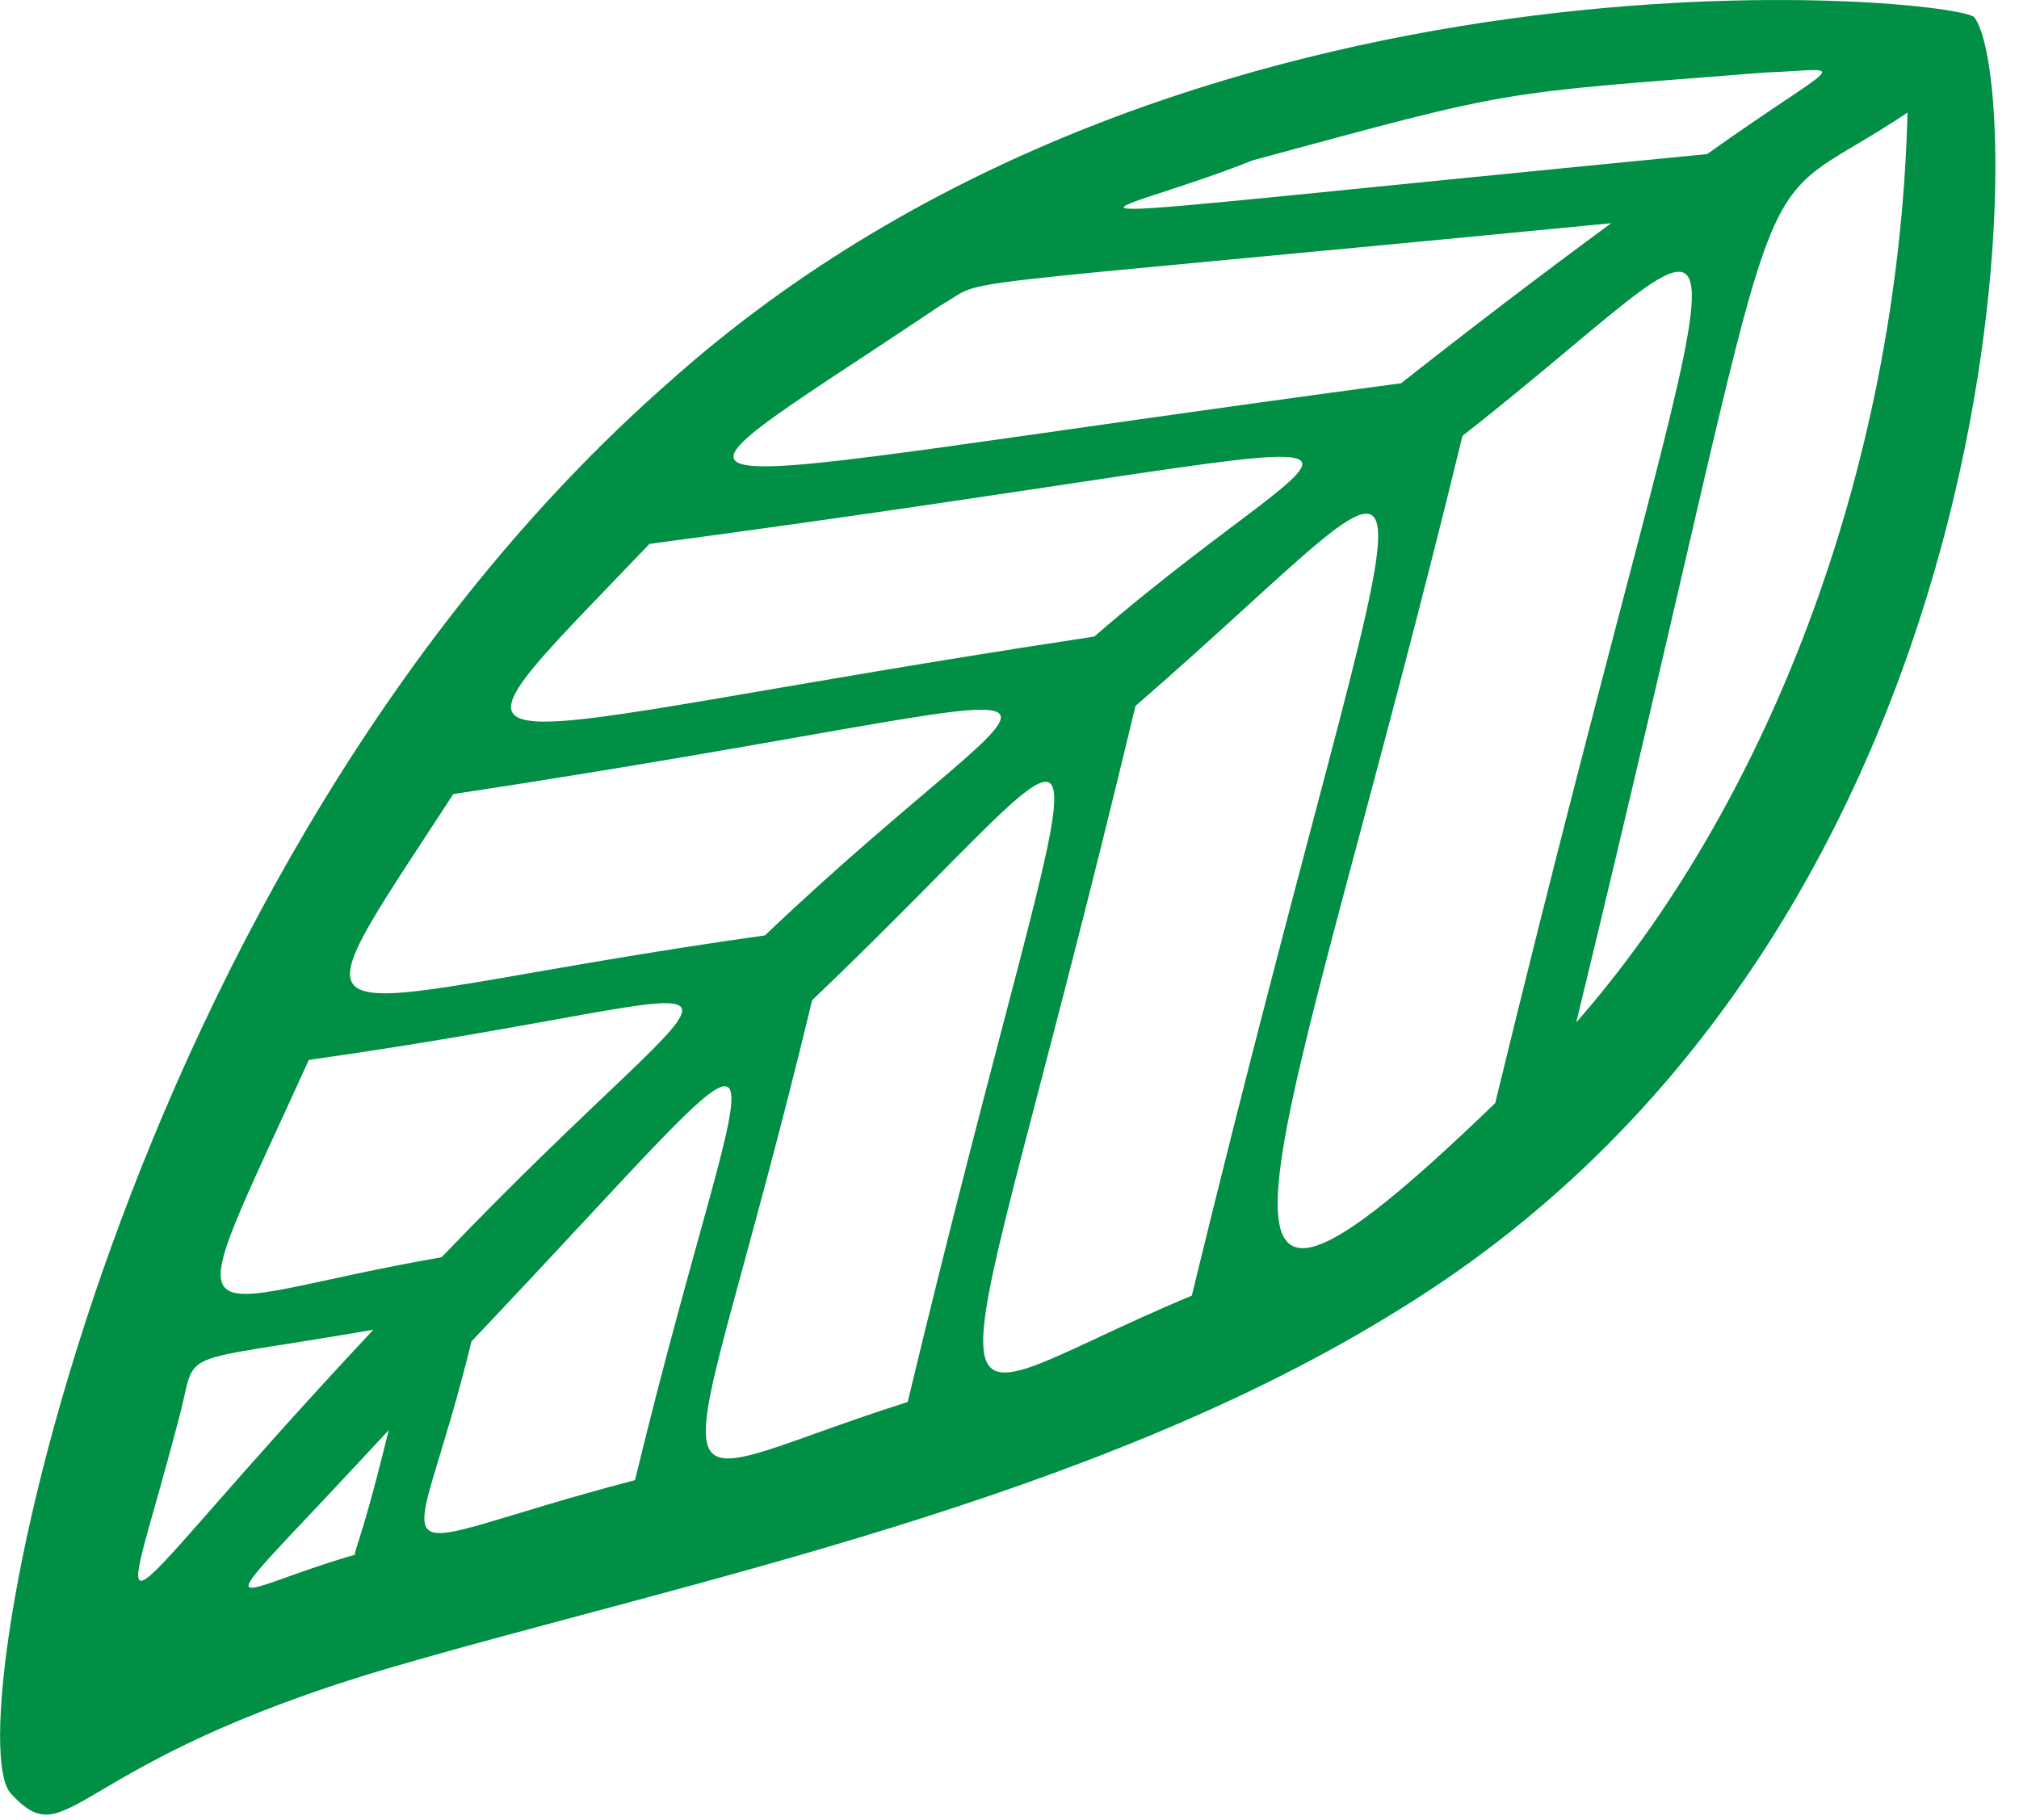 <svg width="71" height="64" viewBox="0 0 71 64" fill="none" xmlns="http://www.w3.org/2000/svg">
<g clip-path="url(#clip0_38_39)">
<path d="M23.47 13.49C4.09 30.55 -1.62 60.9 0.38 63.08C2.46 65.35 2.31 62 13.75 58.65C24.09 55.63 38.44 52.78 49.22 46.05C71.23 32.51 71.3 3.09 69.43 0.61C68.93 -0.06 41.73 -2.89 23.47 13.49ZM52.58 38.8C40.2 50.74 45.13 41.24 51.43 15.33C62.88 6.36 61.1 3.7 52.58 38.8ZM12.59 54.65C7.66 56.07 6.9 57.63 13.67 50.3C12.55 54.9 12.3 54.73 12.59 54.65ZM16.58 47.18C28.99 34.1 26.47 34.98 22.33 52.06C12.7 54.58 14.48 55.82 16.58 47.18ZM28.56 35.18C40.22 24.06 38.45 22.1 31.92 49.31C22.14 52.42 23.93 54.38 28.56 35.18ZM22.84 19.13C52.58 15.16 48.26 13.93 38.48 22.39C15.22 25.91 14.47 27.9 22.84 19.13ZM49.27 13.48C21.27 17.22 21.69 18.39 33.08 10.74C34.92 9.71 31.76 10.27 56.66 7.85C54.13 9.71 51.67 11.59 49.27 13.48ZM15.94 27.93C41.21 24.1 37.95 22.38 26.9 32.9C10.35 35.23 9.72 37.5 15.94 27.93ZM10.86 37.28C28.36 34.81 26.73 32.52 15.53 44.22C6.24 45.83 6.08 47.81 10.86 37.28ZM6.28 49.93C7 47.32 5.85 48.03 13.13 46.77C3.23 57.33 4.06 58.46 6.28 49.93ZM39.93 24.83C52 14.36 49.96 12.5 41.91 45.57C31.64 49.86 33.28 52.62 39.93 24.83ZM55.43 35.96C63.43 2.96 60.87 8.12 67.08 3.96C66.75 16.78 61.96 28.52 55.43 35.96ZM44.05 5.64C53.42 3.1 52.44 3.31 62.08 2.55C65.1 2.44 64.9 1.96 60.03 5.42C33.09 8.04 38.51 7.86 44.05 5.64Z" fill="#008F44"/>
</g>
<defs>
<clipPath id="clip0_38_39">
<rect width="70.17" height="63.82" fill="white"/>
</clipPath>
</defs>
</svg>
